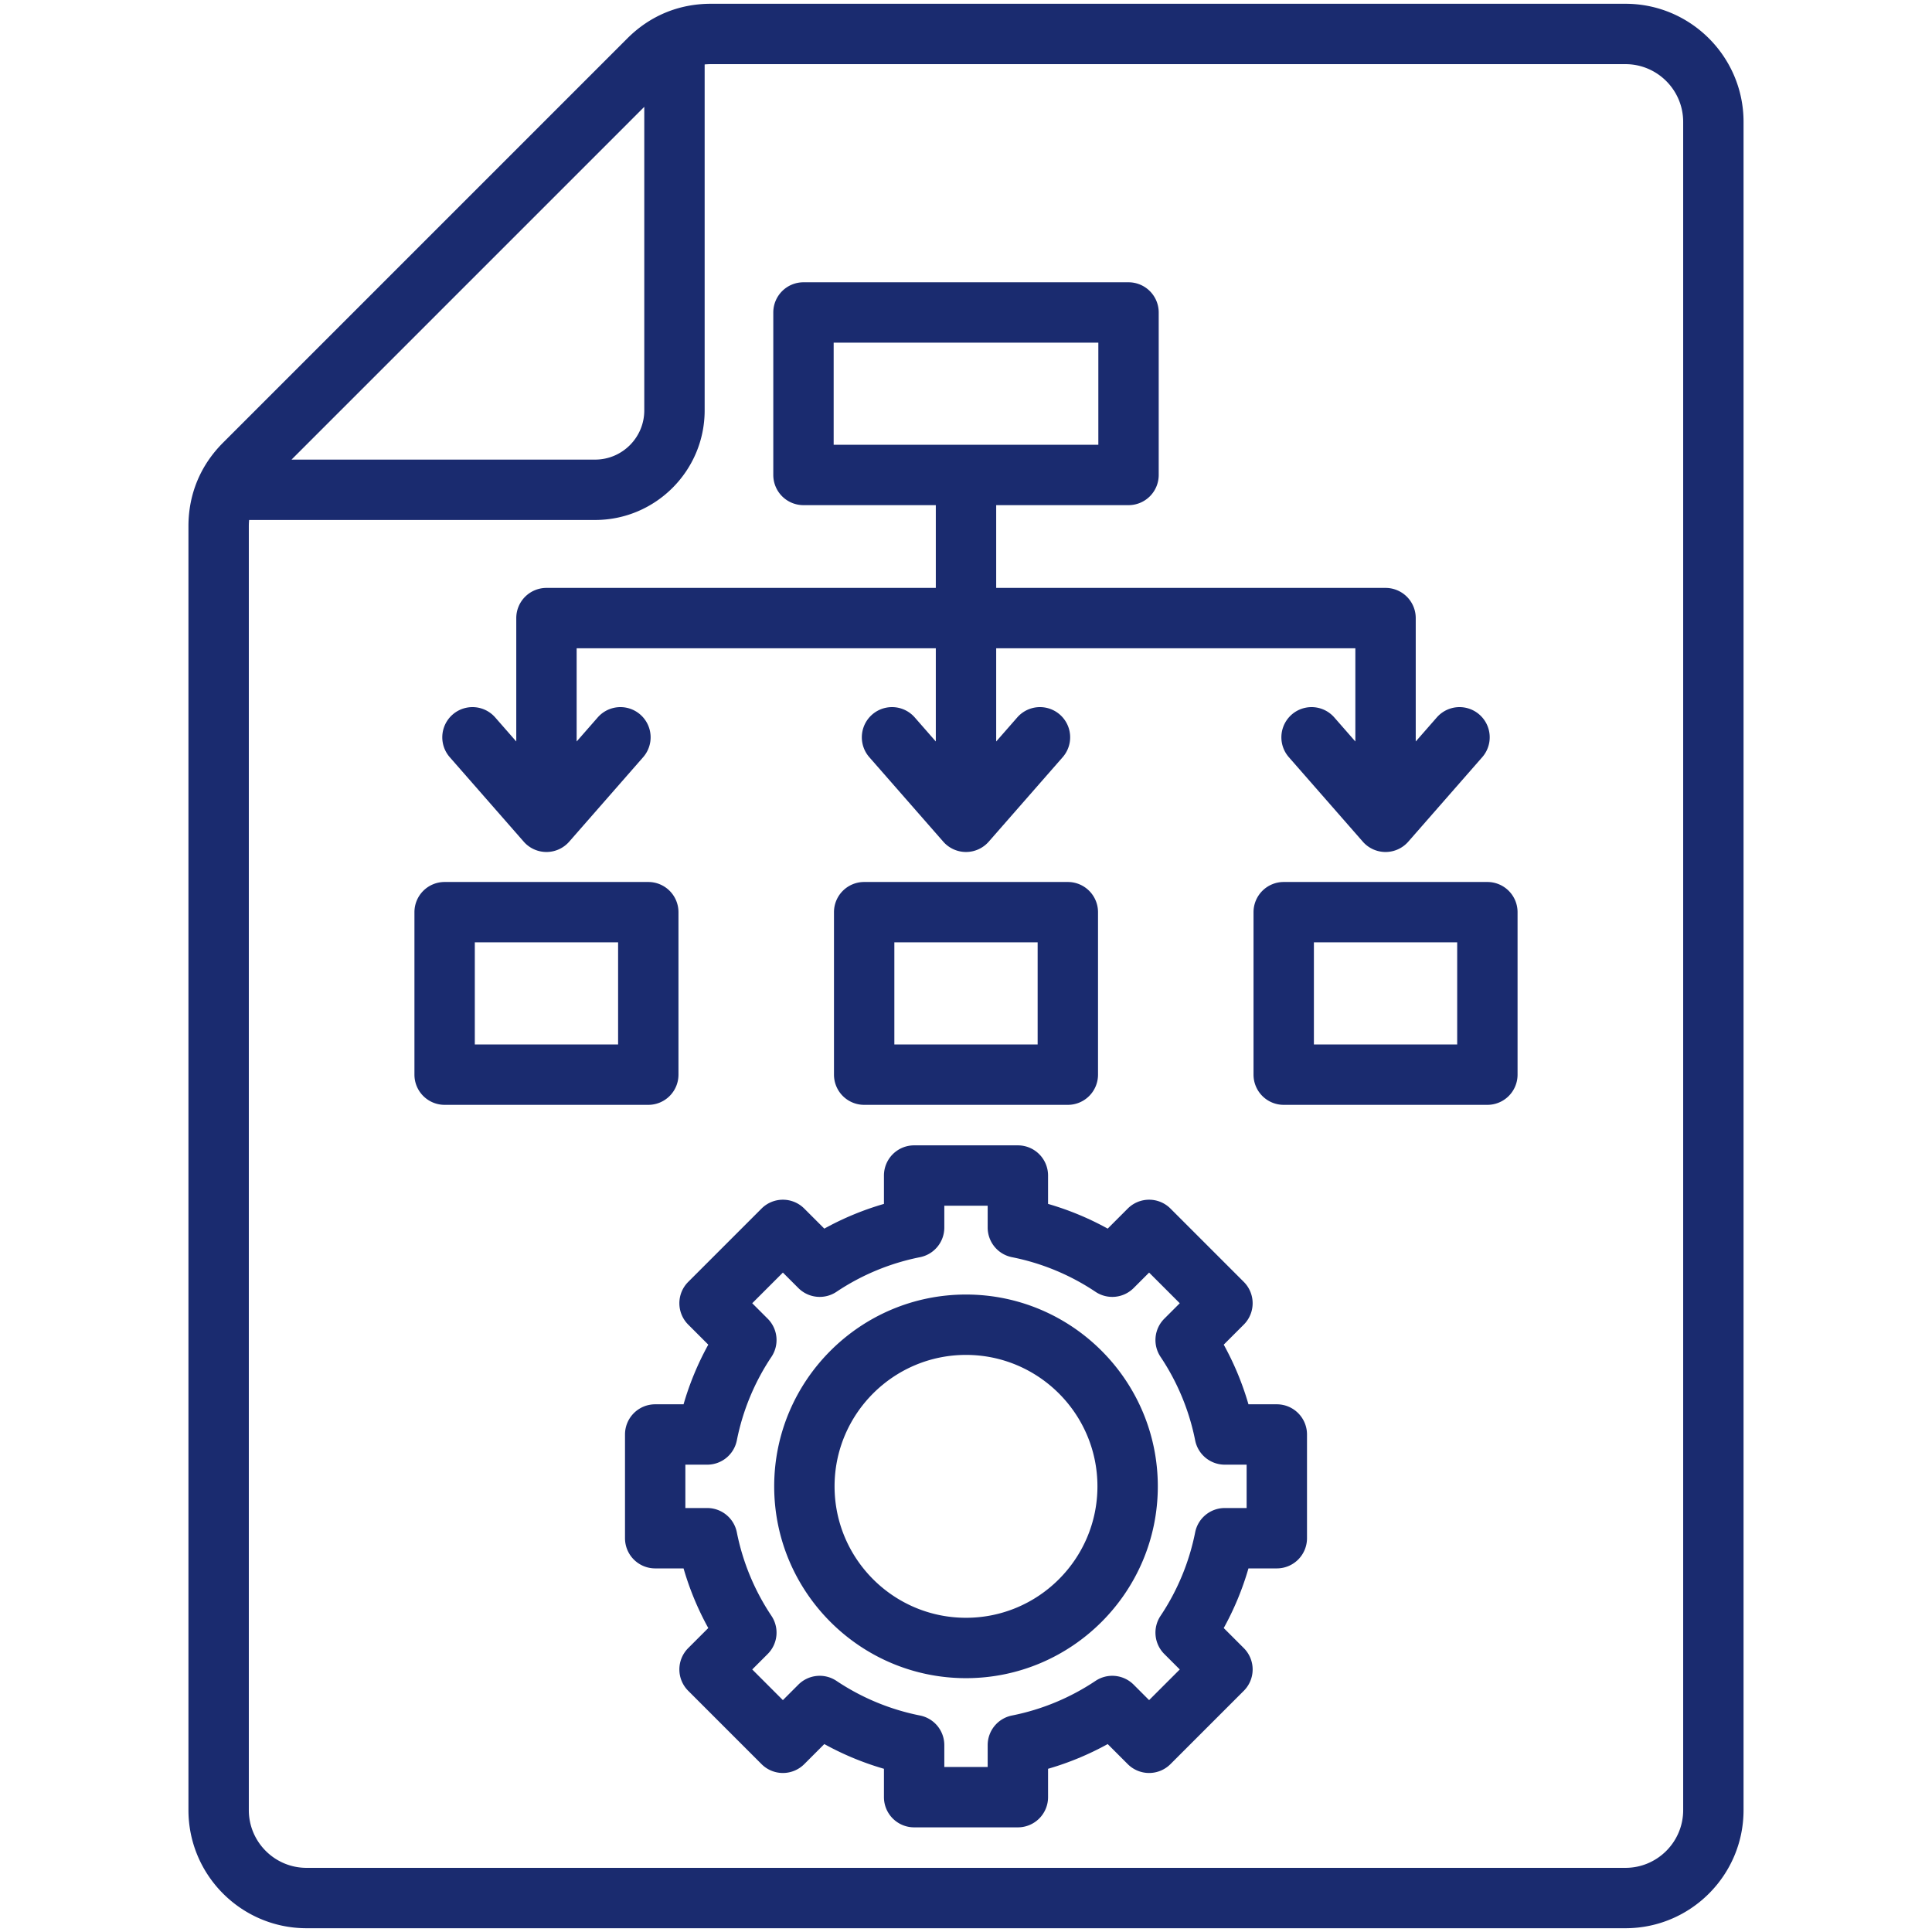 <svg xmlns="http://www.w3.org/2000/svg" version="1.1" xmlns:xlink="http://www.w3.org/1999/xlink" xmlns:svgjs="http://svgjs.com/svgjs" width="512" height="512" x="0" y="0" viewBox="0 0 512 512" style="enable-background:new 0 0 512 512" xml:space="preserve" class=""><g><path d="M430.761 1H188.39c-8.481 0-16.135 3.17-22.132 9.167L59.108 117.319c-5.997 5.997-9.167 13.65-9.167 22.132v340.251C49.941 496.96 63.982 511 81.24 511h349.521c17.258 0 31.298-14.04 31.298-31.298V32.298C462.059 15.04 448.019 1 430.761 1zM170.74 28.314v80.45c0 7.188-5.848 13.037-13.036 13.037H77.255zm275.319 451.388c0 8.436-6.862 15.298-15.298 15.298H81.24c-8.436 0-15.299-6.862-15.299-15.298V139.451c0-.566.027-1.115.077-1.651h91.686c16.011 0 29.036-13.026 29.036-29.037V17.077a18.088 18.088 0 0 1 1.65-.077h242.371c8.436 0 15.298 6.862 15.298 15.298zM338.37 372.153h-7.517a76.977 76.977 0 0 0-6.551-15.805l5.318-5.318a8 8 0 0 0 0-11.313l-19.438-19.439a8.002 8.002 0 0 0-11.314 0l-5.318 5.319a76.927 76.927 0 0 0-15.804-6.551v-7.516a8 8 0 0 0-8-8h-27.491a8 8 0 0 0-8 8v7.517a76.878 76.878 0 0 0-15.803 6.55l-5.319-5.318a8 8 0 0 0-11.313 0l-19.438 19.438a8 8 0 0 0 0 11.313l5.319 5.319a76.927 76.927 0 0 0-6.551 15.804h-7.518a8 8 0 0 0-8 8v27.49a8 8 0 0 0 8 8h7.518a76.872 76.872 0 0 0 6.551 15.803l-5.319 5.318a8 8 0 0 0 0 11.313l19.438 19.439a7.999 7.999 0 0 0 11.314.001l5.318-5.319a76.941 76.941 0 0 0 15.803 6.551v7.518a8 8 0 0 0 8 8h27.491a8 8 0 0 0 8-8v-7.518a76.904 76.904 0 0 0 15.804-6.551l5.318 5.319a8.001 8.001 0 0 0 11.313 0l19.439-19.438a7.999 7.999 0 0 0 .001-11.314l-5.319-5.318a76.927 76.927 0 0 0 6.551-15.804h7.517a8 8 0 0 0 8-8v-27.49a8 8 0 0 0-8-8zm-8 27.49h-5.793a8 8 0 0 0-7.846 6.436 61.299 61.299 0 0 1-9.179 22.146 8.002 8.002 0 0 0 .997 10.098l4.102 4.101-8.126 8.125-4.101-4.102a8.004 8.004 0 0 0-10.099-.997 61.268 61.268 0 0 1-22.145 9.179 8 8 0 0 0-6.436 7.846v5.794h-11.491v-5.794a8 8 0 0 0-6.436-7.846 61.298 61.298 0 0 1-22.145-9.179 8 8 0 0 0-10.098.997l-4.101 4.102-8.125-8.126 4.102-4.101a8.003 8.003 0 0 0 .997-10.099 61.256 61.256 0 0 1-9.179-22.144 8 8 0 0 0-7.846-6.436h-5.794v-11.49h5.794a8 8 0 0 0 7.846-6.436 61.306 61.306 0 0 1 9.179-22.146 8 8 0 0 0-.997-10.097l-4.102-4.102 8.125-8.125 4.102 4.101a8 8 0 0 0 10.098.997 61.287 61.287 0 0 1 22.144-9.179 8 8 0 0 0 6.436-7.845v-5.793h11.491v5.793a8 8 0 0 0 6.437 7.846 61.284 61.284 0 0 1 22.145 9.179 8 8 0 0 0 10.098-.998l4.101-4.101 8.125 8.125-4.101 4.101a8.002 8.002 0 0 0-.997 10.098 61.274 61.274 0 0 1 9.179 22.145 8 8 0 0 0 7.846 6.436h5.793zm-74.369-56.577c-28.029 0-50.832 22.803-50.832 50.833s22.803 50.832 50.832 50.832c28.028 0 50.831-22.803 50.831-50.832s-22.802-50.833-50.831-50.833zm0 85.664c-19.206 0-34.832-15.626-34.832-34.832 0-19.207 15.626-34.833 34.832-34.833s34.831 15.626 34.831 34.833c.001 19.206-15.624 34.832-34.831 34.832zm-76.199-143.934v-43.06a8 8 0 0 0-8-8H117.83a8 8 0 0 0-8 8v43.06a8 8 0 0 0 8 8h53.973a8 8 0 0 0 7.999-8zm-16-8H125.83v-27.06h37.973v27.06zm65.211-43.06a8 8 0 0 0-8 8v43.06a8 8 0 0 0 8 8h53.973a8 8 0 0 0 8-8v-43.06a8 8 0 0 0-8-8zm45.973 43.06h-37.973v-27.06h37.973zm119.184-43.06h-53.973a8 8 0 0 0-8 8v43.06a8 8 0 0 0 8 8h53.973a8 8 0 0 0 8-8v-43.06a8 8 0 0 0-8-8zm-8 43.06h-37.973v-27.06h37.973zm-247.373-53.739a8.004 8.004 0 0 0 12.04 0l19.604-22.394a8 8 0 0 0-12.039-10.539l-5.584 6.379v-24.701H248v24.701l-5.585-6.38a8 8 0 1 0-12.039 10.539l19.604 22.394a8.004 8.004 0 0 0 12.04 0l19.604-22.394a8 8 0 0 0-12.039-10.539L264 196.504v-24.701h95.184v24.701l-5.585-6.38a8 8 0 1 0-12.039 10.539l19.604 22.394a8.004 8.004 0 0 0 12.04 0l19.604-22.394a8 8 0 0 0-12.039-10.539l-5.584 6.379v-32.701a8 8 0 0 0-8-8H264V133.87h35.07a8 8 0 0 0 8-8V82.81a8 8 0 0 0-8-8h-86.14a8 8 0 0 0-8 8v43.06a8 8 0 0 0 8 8H248v21.932H144.817a8 8 0 0 0-8 8v32.702l-5.586-6.38a8 8 0 1 0-12.039 10.539zM220.93 90.811h70.141v27.06H220.93z" fill="#1a2b6f" data-original="#000000"></path></g></svg>